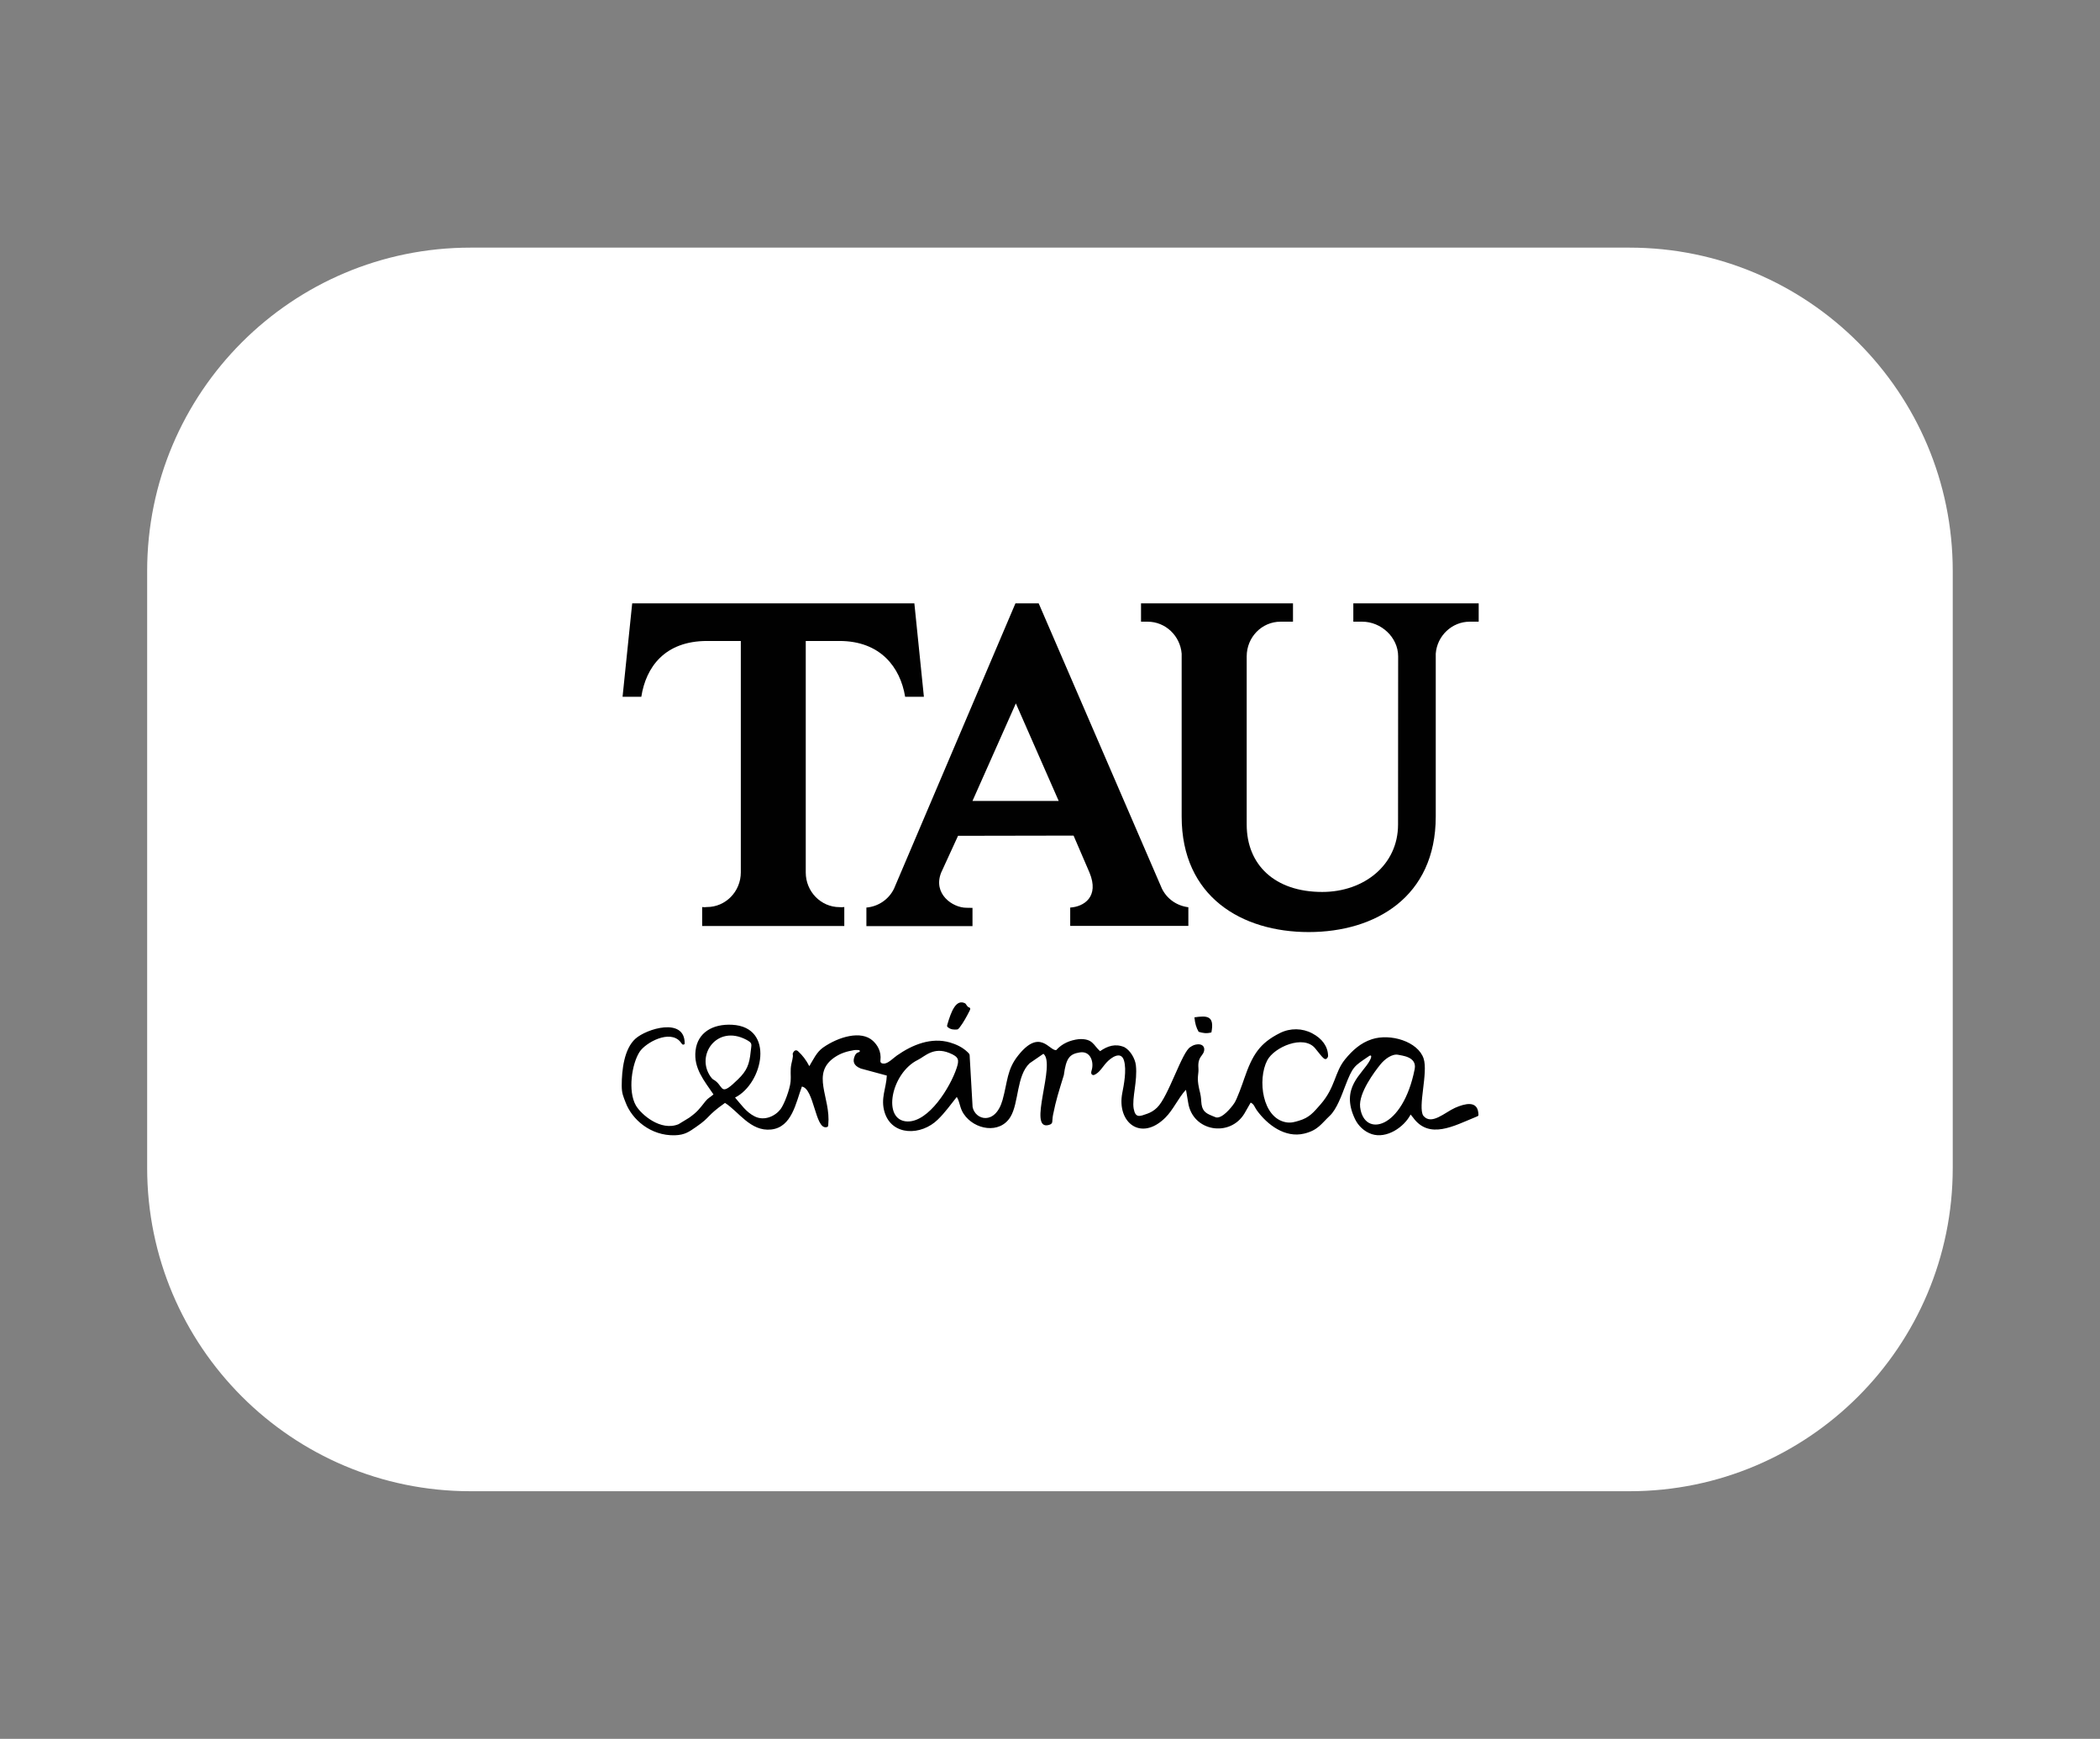 <?xml version="1.0" encoding="UTF-8"?>
<!-- Generator: Adobe Illustrator 27.0.0, SVG Export Plug-In . SVG Version: 6.00 Build 0)  -->
<svg xmlns="http://www.w3.org/2000/svg" xmlns:xlink="http://www.w3.org/1999/xlink" version="1.1" id="Layer_1" x="0px" y="0px" viewBox="0 0 200.5 166" style="enable-background:new 0 0 200.5 166;" xml:space="preserve">
<rect x="0" y="0" width="200.5" height="166" fill="#808080" stroke="none"/>
<style type="text/css">
	.st0{fill:#FFFFFF;}
	.st1{fill:#010101;}
</style>
<g>
	<path class="st0" d="M155.58,142.36H44.92c-17.05,0-30.87-13.82-30.87-30.87V54.51c0-17.05,13.82-30.87,30.87-30.87h110.65   c17.05,0,30.87,13.82,30.87,30.87v56.98C186.45,128.54,172.63,142.36,155.58,142.36z"></path>
</g>
<g>
	<path class="st1" d="M135.07,102.05c-1.13,5.77-4.85,6.59-5.21,3.64c-0.16-1.35,1.39-3.4,1.95-4.09c0.39-0.48,1.11-1.04,1.71-0.9   C133.76,100.77,135.3,100.85,135.07,102.05 M91.33,101.98c-0.6,1.8-2.65,5.15-4.71,5.08c-2.44-0.09-1.55-4.63,1.02-5.88   c0.67-0.33,1.48-1.27,2.99-0.66C91.58,100.9,91.59,101.19,91.33,101.98 M68.42,103.28c-0.32-0.29-0.31-0.12-0.58-0.5   c-1.44-2.05,0.61-4.99,3.4-3.53c0.66,0.35,0.5,0.41,0.43,1.16c-0.12,1.2-0.36,1.81-1.21,2.63   C68.85,104.62,69.08,103.89,68.42,103.28 M141.14,106.2c-0.14-1.12-1.24-0.87-2.22-0.44c-0.98,0.44-2.26,1.7-3.03,0.75   c-0.54-0.84,0.48-4.11,0.03-5.46c-0.54-1.62-3.16-2.42-4.94-1.84c-1.08,0.35-1.86,1.07-2.55,1.91c-1.03,1.26-0.91,2.66-2.35,4.31   c-0.66,0.75-1.06,1.27-2.07,1.56c-0.37,0.11-0.73,0.23-1.21,0.15c-2.29-0.39-2.76-4.09-1.81-5.91c0.67-1.28,3.47-2.48,4.57-1.16   c0.36,0.43,0.63,0.81,0.83,0.97c0.25,0.21,0.41-0.14,0.41-0.22c-0.01-0.93-0.58-1.68-1.51-2.17c-0.94-0.5-2.09-0.53-3.09-0.03   c-1.93,0.97-2.62,2.07-3.4,4.33c-0.18,0.54-0.69,1.96-0.94,2.34c-0.31,0.47-1.18,1.52-1.77,1.38l-0.37-0.15   c-0.7-0.28-0.98-0.53-1.03-1.38c-0.05-0.84-0.17-0.89-0.28-1.62c-0.12-0.8,0.05-0.98,0.01-1.57c-0.04-0.53,0.05-0.86,0.33-1.21   c0.42-0.52,0.25-1.11-0.44-1.04c-0.23,0.02-0.44,0.1-0.65,0.25c-0.8,0.42-2.1,4.75-3.19,5.79c-0.3,0.29-0.6,0.46-0.93,0.58   c-0.71,0.25-1.13,0.45-1.3-0.48c-0.18-1.01,0.38-2.64,0.21-4.14c-0.07-0.64-0.53-1.42-1.09-1.73c-0.86-0.37-1.61-0.12-2.33,0.38   c-0.66-0.59-0.68-1.21-2.01-1.15c-0.87,0.1-1.61,0.42-2.18,1.05c-0.67,0.06-1.55-2.11-3.63,0.51c-1.08,1.35-1,2.48-1.49,4.25   c-0.69,2.44-2.61,1.93-2.86,0.67l-0.27-4.71c-0.02-0.34,0.02-0.31-0.23-0.55c-0.46-0.44-1.05-0.72-1.66-0.9   c-1.78-0.52-3.57,0.2-5.06,1.24c-0.33,0.23-0.82,0.74-1.19,0.77c-0.2,0.02-0.43-0.03-0.39-0.29c0.11-0.89-0.31-1.5-0.72-1.88   c-1.12-1.03-3.29-0.38-4.75,0.64c-0.62,0.43-0.93,1.14-1.32,1.78c-0.31-0.6-0.66-1.04-1.05-1.4c-0.16-0.17-0.34-0.14-0.46,0.05   c-0.15,0.24-0.03,0.17-0.06,0.44c-0.04,0.28-0.05,0.3-0.14,0.69c-0.14,0.66-0.02,1.06-0.08,1.71c-0.07,0.73-0.59,2.12-0.95,2.61   c-0.49,0.65-1.54,1.18-2.49,0.69c-0.81-0.41-1.28-1.13-1.86-1.79c2.68-1.35,3.83-6.73-0.27-6.95c-1.89-0.1-3.3,0.76-3.5,2.45   c-0.21,1.71,0.85,2.92,1.71,4.2c-0.34,0.3-0.5,0.32-0.78,0.67c-0.58,0.73-0.75,0.99-1.55,1.56l-1,0.61   c-1.71,0.71-3.59-0.94-4.08-1.79c-0.78-1.36-0.39-3.97,0.36-5.12c0.57-0.87,2.88-2.16,3.89-0.95c0.07,0.11,0.13,0.18,0.18,0.23   c0.05,0.05,0.11,0.04,0.16,0.02c0.08-0.04,0.07-0.05,0.07-0.13c-0.01-2.48-3.63-1.38-4.7-0.42c-1.08,0.97-1.31,2.99-1.31,4.47   c0,0.76,0.15,1.04,0.38,1.64c0.6,1.59,2.37,3.17,4.69,3.11c0.97-0.03,1.37-0.34,2.05-0.81c1.41-0.97,0.93-1,2.74-2.28   c1.28,0.8,2.43,2.75,4.4,2.54c2-0.21,2.37-2.58,2.94-4.1c1.17,0.19,1.27,4.05,2.32,3.88c0.2-0.03,0.18-0.07,0.2-0.25   c0.26-2.58-1.71-4.87,0.63-6.44c0.61-0.4,1.15-0.55,1.84-0.67c0.07-0.01,0.63-0.06,0.54,0.12c-0.07,0.14-0.35,0.03-0.51,0.51   c-0.14,0.39-0.15,0.83,0.61,1.13l2.48,0.67c-0.05,1.21-0.62,2.18-0.21,3.51c0.71,2.29,3.52,2.23,5.08,0.69   c0.72-0.7,1.19-1.39,1.81-2.16c0.32,0.53,0.27,1.04,0.66,1.62c1.02,1.53,3.45,1.95,4.46,0.29c0.82-1.34,0.57-3.95,1.84-5.13   l1.31-0.9c1.23,0.96-1.56,7.34,0.5,6.8c0.49-0.13,0.29-0.32,0.42-0.97c0.29-1.45,0.53-2.16,1.03-3.79   c0.22-1.63,0.54-2.01,1.52-2.17c1.05-0.17,1.38,0.95,1.13,1.73c-0.12,0.36,0.08,0.45,0.22,0.43c0.53-0.2,0.82-0.78,1.21-1.2   c0.42-0.46,1.37-1.14,1.66-0.2c0.28,0.92-0.02,2.4-0.16,3.12c-0.54,2.8,1.78,4.66,4.11,2.35c0.75-0.74,1.21-1.83,1.95-2.65   c0.02,0.03,0.04,0.04,0.04,0.08l0.19,1.12c0.41,2.78,4,3.36,5.38,1.04l0.59-1.03c0.34,0.16,0.37,0.44,0.59,0.74   c1,1.38,2.69,2.66,4.52,2.22c1.32-0.32,1.63-0.94,2.46-1.72c0.63-0.6,1.11-1.91,1.44-2.78c0.75-1.94,0.84-1.91,2.29-2.9   c0.25-0.17,0.27,0.06,0.08,0.41c-0.71,1.33-2.86,2.58-1.42,5.6c0.29,0.61,0.85,1.19,1.6,1.44c1.41,0.46,3.07-0.64,3.71-1.87   l0.23,0.28c1.54,2.15,3.93,0.79,5.93-0.02C141.16,106.51,141.19,106.59,141.14,106.2"></path>
	<path class="st1" d="M115.66,98.56c0.32-1.62-0.44-1.61-1.62-1.44c0.06,0.61,0.17,0.97,0.4,1.38   C114.83,98.62,115.18,98.69,115.66,98.56"></path>
	<path class="st1" d="M92.14,95.78c-0.84-0.42-1.31,0.7-1.7,2.06c-0.05,0.17,0.03,0.2,0.08,0.24c0.24,0.2,0.54,0.23,0.86,0.2   c0.09-0.01,0.16-0.09,0.24-0.19c0.36-0.47,0.66-1.02,0.95-1.59c0.1-0.19,0.08-0.27-0.02-0.32C92.33,96.14,92.27,95.86,92.14,95.78"></path>
	<path class="st1" d="M80.16,86.6c-1.78,0-3.23-1.48-3.23-3.31V61.19h3.21c3.92,0,5.82,2.51,6.28,5.33h1.79L87.3,57.6H60.36   l-0.92,8.92h1.79c0.44-2.82,2.22-5.33,6.29-5.33h3.21v22.09c0,1.83-1.45,3.31-3.23,3.31c-0.29,0,0,0.04-0.46,0v1.81h13.57v-1.81   C80.16,86.63,80.45,86.6,80.16,86.6"></path>
	<path class="st1" d="M92.85,76.46l4.14-9.31l4.09,9.31L92.85,76.46z M102.18,86.64v1.75h11.28v-1.78   c-1.16-0.15-2.07-0.84-2.53-1.79L99.17,57.6h-2.22L85.36,84.83c-0.48,1-1.47,1.71-2.64,1.81v1.77h10.13v-1.74   c-0.27,0-0.51-0.01-0.57-0.01c-1.35,0-3.23-1.34-2.42-3.36l1.61-3.51l11.03-0.02l1.52,3.53C104.98,85.61,103.49,86.56,102.18,86.64   "></path>
	<path class="st1" d="M129.21,57.6v1.75h0.86c1.78,0,3.42,1.48,3.42,3.31l-0.01,16.06c0,3.84-3.23,6.43-7.24,6.43   c-4.53,0-7.21-2.59-7.21-6.43V62.66c0-1.83,1.44-3.31,3.23-3.31h1.19V57.6h-14.51v1.75h0.63c1.7,0,3.11,1.34,3.25,3.05l0,15.55   c0,7.68,5.76,11.03,12.13,11.03c6.33,0,12.13-3.33,12.13-11.03l0-15.55c0.13-1.71,1.55-3.05,3.24-3.05h0.86V57.6H129.21z"></path>
</g>
</svg>
